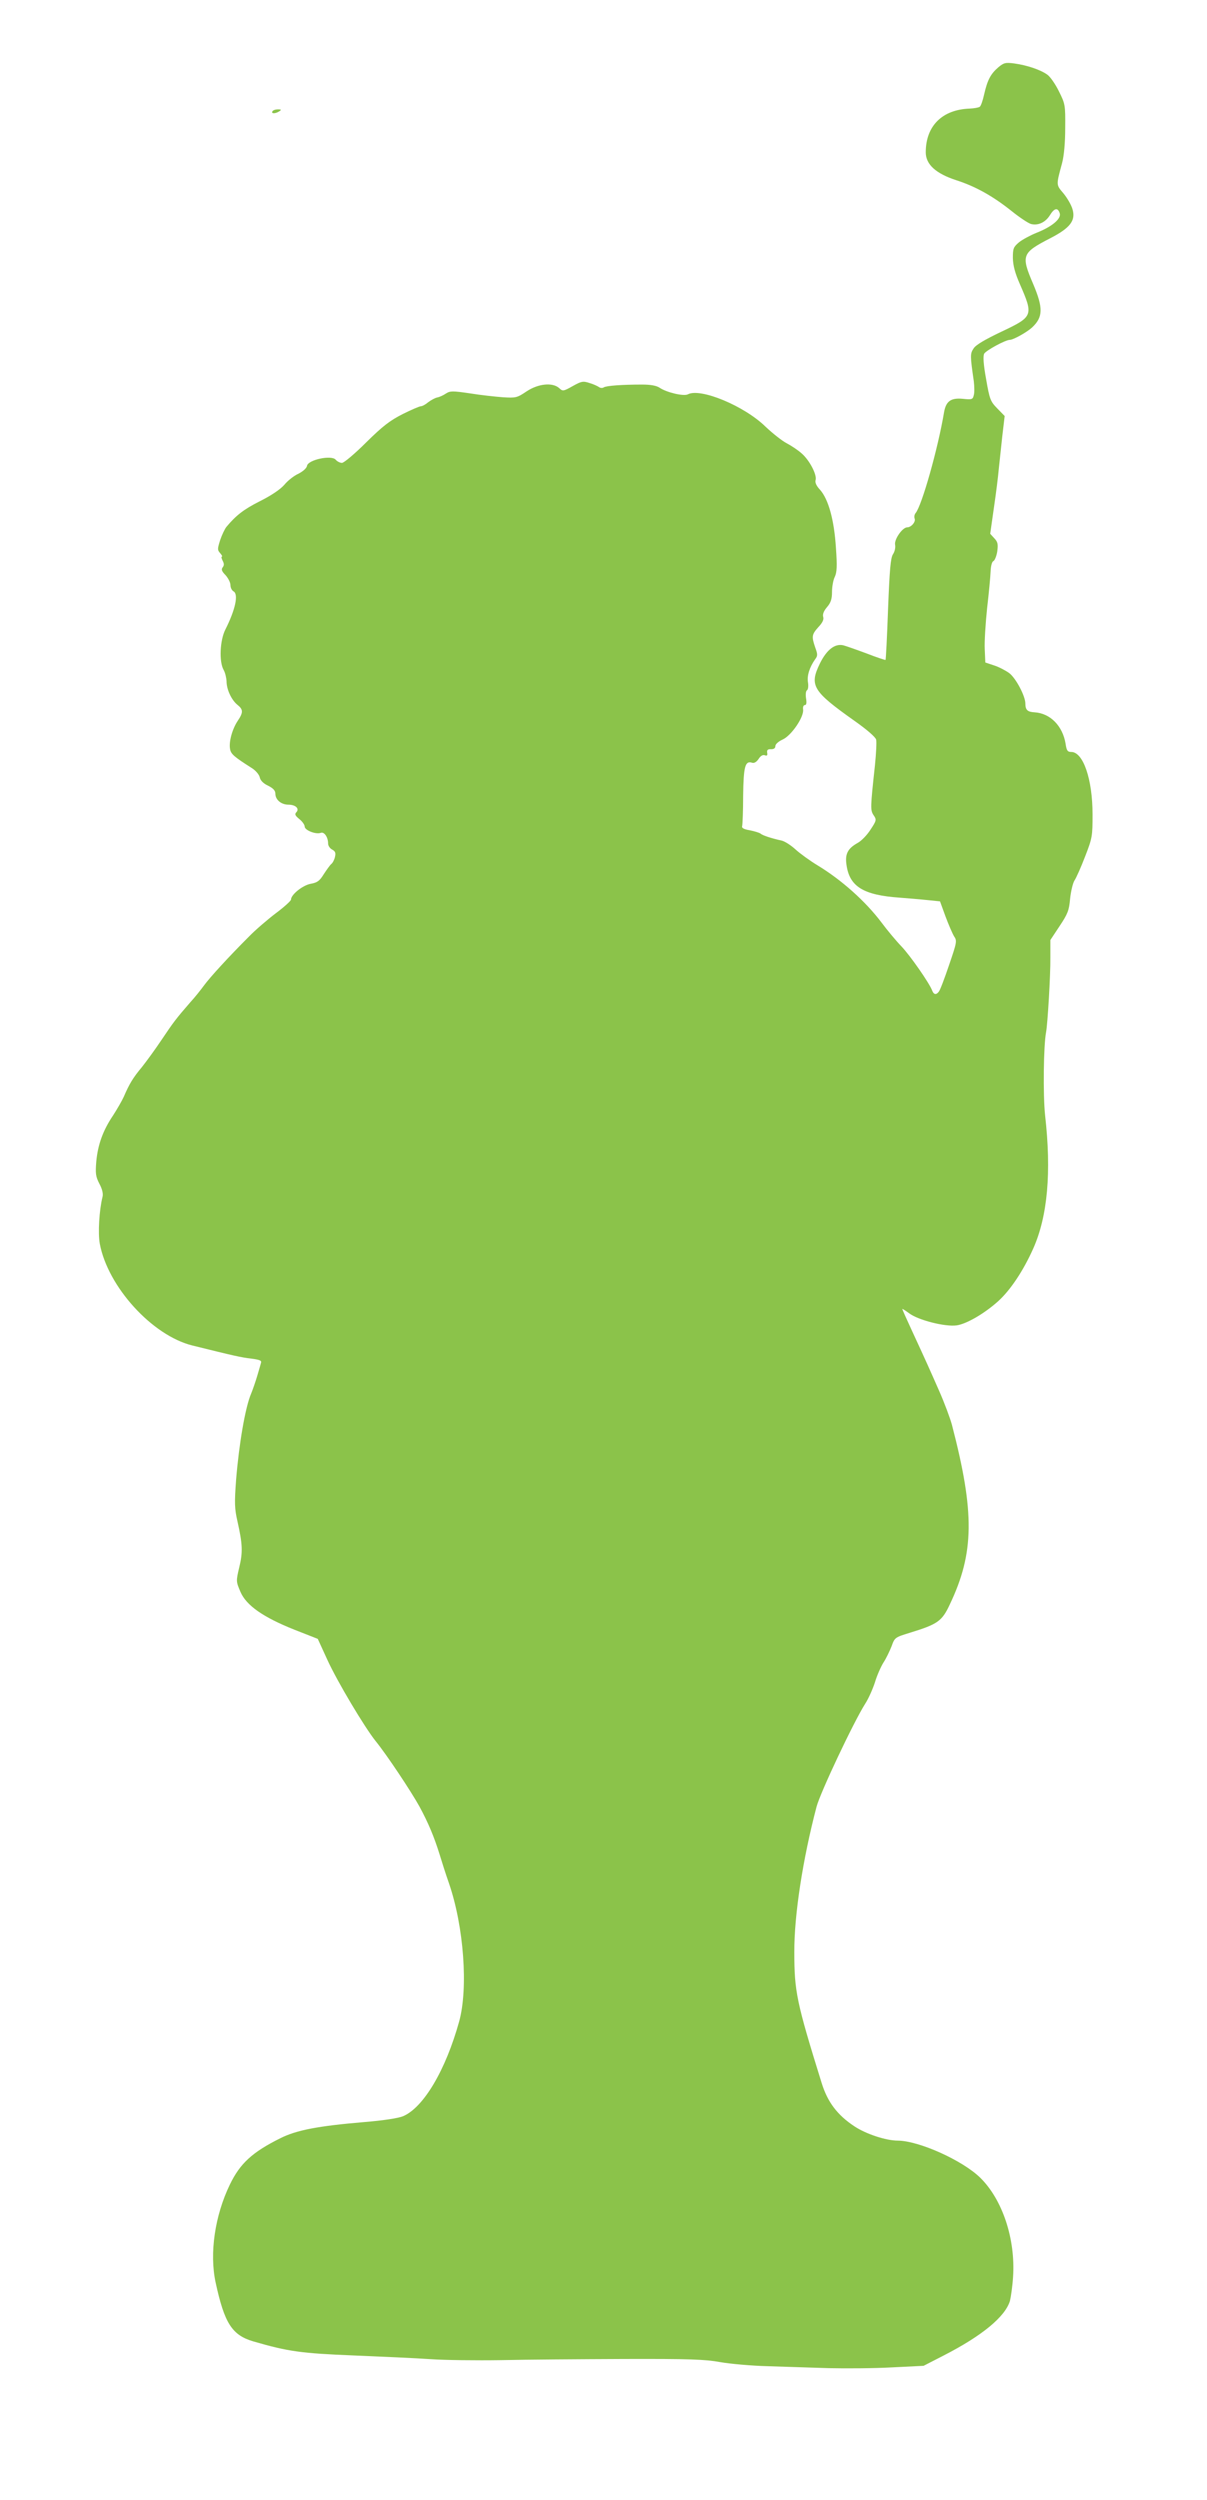 <?xml version="1.0" standalone="no"?>
<!DOCTYPE svg PUBLIC "-//W3C//DTD SVG 20010904//EN"
 "http://www.w3.org/TR/2001/REC-SVG-20010904/DTD/svg10.dtd">
<svg version="1.0" xmlns="http://www.w3.org/2000/svg"
 width="618pt" height="1280pt" viewBox="0 0 618 1280"
 preserveAspectRatio="xMidYMid meet">
<g transform="translate(0,1280) scale(0.1,-0.1)"
fill="#8bc34a" stroke="none">
<path d="M5111 12455 c-39 -34 -55 -64 -72 -138 -7 -32 -17 -61 -23 -64 -6 -4
-29 -8 -51 -9 -141 -5 -225 -89 -225 -224 0 -62 52 -109 157 -143 99 -32 188
-82 283 -158 41 -33 85 -62 99 -66 36 -9 73 8 96 44 23 38 41 42 51 11 9 -28
-40 -69 -119 -100 -32 -13 -73 -35 -90 -49 -28 -24 -31 -31 -31 -80 1 -39 11
-77 36 -134 70 -161 69 -166 -96 -244 -82 -39 -130 -67 -141 -85 -18 -27 -18
-36 1 -168 3 -26 4 -58 0 -71 -5 -22 -9 -24 -56 -19 -61 6 -86 -12 -96 -67
-31 -186 -114 -480 -146 -518 -6 -7 -8 -19 -5 -28 7 -16 -17 -45 -38 -45 -24
0 -67 -61 -62 -89 3 -14 -2 -36 -11 -49 -12 -19 -17 -77 -25 -280 -5 -141 -11
-259 -13 -261 -1 -1 -45 13 -96 33 -51 19 -105 38 -120 42 -43 10 -85 -22
-120 -93 -55 -113 -37 -142 176 -293 64 -45 109 -84 112 -97 3 -11 0 -70 -6
-130 -24 -221 -24 -231 -7 -257 16 -23 15 -27 -16 -74 -17 -27 -47 -58 -66
-68 -50 -28 -65 -56 -57 -111 15 -112 86 -156 272 -169 38 -3 100 -8 138 -12
l69 -7 28 -77 c16 -43 36 -89 44 -102 16 -23 14 -31 -26 -148 -23 -68 -46
-129 -52 -135 -13 -18 -26 -16 -34 5 -14 38 -113 180 -158 227 -26 27 -72 82
-101 121 -82 109 -205 219 -329 294 -38 23 -89 60 -112 81 -23 21 -54 41 -70
45 -50 11 -98 26 -109 36 -7 5 -31 12 -55 17 -31 5 -43 12 -39 22 2 8 5 78 5
156 2 148 10 179 45 168 11 -4 23 3 34 19 10 16 22 23 32 19 11 -4 15 -1 12
13 -2 14 3 19 20 18 14 0 22 5 22 16 0 10 16 24 38 34 44 20 109 115 104 153
-2 13 2 23 9 23 8 0 10 11 6 35 -3 20 -1 37 5 41 6 4 8 22 5 40 -6 34 8 78 37
119 13 17 13 25 0 60 -19 56 -18 66 16 104 21 22 29 39 25 52 -4 13 2 30 19
50 20 23 26 42 26 78 0 26 6 61 14 77 11 23 13 54 6 150 -9 142 -38 247 -81
296 -19 20 -27 38 -23 50 8 26 -31 102 -72 137 -19 17 -54 40 -77 52 -23 12
-71 50 -107 84 -109 107 -334 200 -398 166 -21 -11 -108 9 -145 34 -17 11 -47
16 -89 16 -105 0 -182 -6 -196 -14 -7 -5 -18 -4 -25 1 -7 5 -28 15 -49 21 -33
11 -41 9 -86 -16 -48 -27 -51 -27 -69 -10 -34 30 -107 23 -167 -17 -49 -33
-55 -34 -121 -30 -39 3 -114 11 -169 20 -89 13 -101 13 -123 -1 -13 -9 -33
-18 -44 -20 -11 -2 -31 -13 -46 -24 -14 -12 -31 -21 -38 -21 -7 0 -49 -18 -93
-40 -65 -33 -102 -61 -187 -145 -58 -58 -114 -105 -124 -105 -10 0 -24 7 -32
16 -21 26 -142 0 -147 -31 -2 -12 -20 -28 -43 -40 -23 -10 -56 -36 -73 -57
-21 -24 -67 -55 -125 -84 -83 -42 -122 -72 -172 -132 -8 -10 -23 -41 -32 -68
-14 -45 -14 -50 0 -66 9 -10 13 -18 9 -18 -4 0 -2 -9 4 -21 8 -15 8 -24 0 -34
-8 -10 -5 -20 15 -40 14 -16 25 -38 25 -51 0 -13 7 -27 16 -32 26 -15 9 -94
-42 -195 -28 -55 -33 -165 -9 -207 8 -14 14 -40 15 -58 0 -43 26 -97 56 -121
30 -24 30 -39 1 -82 -28 -42 -46 -108 -39 -144 4 -26 21 -40 112 -98 19 -12
37 -33 40 -47 3 -16 19 -32 43 -43 26 -13 37 -25 37 -41 0 -31 30 -56 67 -56
37 0 58 -21 40 -39 -9 -10 -6 -17 16 -35 15 -12 27 -29 27 -38 0 -19 58 -42
83 -32 17 6 37 -22 37 -55 0 -11 9 -25 21 -31 16 -9 19 -17 14 -38 -3 -14 -12
-31 -19 -36 -7 -6 -24 -30 -39 -53 -21 -34 -33 -42 -66 -48 -40 -7 -101 -55
-101 -81 0 -6 -35 -38 -78 -70 -42 -32 -104 -85 -137 -119 -106 -106 -200
-209 -230 -250 -16 -22 -47 -61 -70 -86 -74 -85 -88 -104 -147 -192 -32 -48
-78 -111 -101 -140 -46 -55 -65 -87 -93 -152 -10 -22 -35 -65 -55 -96 -52 -77
-78 -150 -86 -236 -5 -62 -3 -77 16 -114 15 -28 20 -51 16 -67 -17 -68 -24
-186 -14 -240 41 -220 268 -470 474 -521 214 -53 249 -61 301 -67 45 -6 55
-10 50 -23 -2 -9 -11 -38 -19 -66 -8 -27 -22 -68 -31 -90 -30 -69 -62 -257
-77 -440 -9 -122 -8 -149 7 -215 26 -116 28 -157 9 -235 -17 -71 -16 -73 6
-125 30 -70 116 -130 276 -194 l120 -47 49 -107 c51 -112 191 -346 247 -416
57 -70 182 -258 225 -336 45 -83 75 -155 103 -245 10 -33 31 -100 48 -148 76
-221 99 -537 52 -707 -69 -249 -182 -440 -287 -485 -24 -10 -101 -22 -199 -30
-236 -20 -347 -41 -430 -83 -143 -71 -206 -129 -258 -237 -77 -159 -105 -352
-73 -501 45 -209 84 -270 193 -302 179 -52 244 -61 514 -72 145 -6 323 -14
394 -19 72 -5 234 -7 360 -5 127 3 410 5 630 6 336 1 415 -2 492 -16 51 -9
162 -19 245 -21 84 -3 225 -7 313 -10 88 -2 233 -1 322 4 l162 8 103 53 c197
101 314 198 339 279 5 20 13 75 16 123 13 194 -54 396 -168 508 -91 89 -313
189 -422 190 -61 0 -163 34 -222 73 -88 58 -138 125 -168 222 -129 415 -140
469 -140 670 -1 191 44 479 114 745 20 74 189 432 249 527 17 26 39 76 50 110
10 34 30 79 43 100 14 21 32 59 42 84 16 45 18 46 93 69 143 44 165 59 205
145 126 264 128 471 11 920 -9 33 -38 112 -66 175 -52 118 -63 143 -142 314
-25 54 -46 101 -46 104 0 2 16 -8 35 -22 46 -35 183 -70 243 -62 50 7 142 60
213 124 62 56 129 156 180 271 73 165 93 389 60 681 -11 103 -8 357 5 425 8
42 23 294 22 381 l0 91 47 71 c42 63 49 81 54 140 4 38 14 80 22 93 9 13 34
69 55 124 37 95 38 105 38 215 0 181 -48 320 -109 320 -19 0 -24 7 -29 42 -15
91 -78 156 -159 161 -36 2 -47 12 -47 45 0 38 -49 131 -83 156 -18 13 -52 31
-77 39 l-45 15 -3 68 c-2 38 4 132 12 209 9 77 17 162 18 189 1 28 7 50 14 53
7 3 16 25 20 49 5 38 3 49 -15 68 l-21 23 19 134 c11 74 22 163 25 199 4 36
12 111 18 168 l12 102 -38 39 c-35 36 -39 46 -57 150 -14 77 -16 117 -10 130
10 17 109 71 132 71 17 0 87 39 113 63 57 53 58 100 6 223 -63 147 -58 159 87
234 103 53 132 91 114 150 -6 21 -27 57 -46 80 -38 45 -38 40 -7 155 10 38 16
105 16 180 1 117 0 123 -32 187 -18 37 -45 76 -60 86 -35 25 -103 48 -168 57
-46 6 -54 4 -83 -20z"/>
<path d="M1395 12230 c-8 -13 15 -13 35 0 12 8 11 10 -7 10 -12 0 -25 -4 -28
-10z"/>
</g>
</svg>
